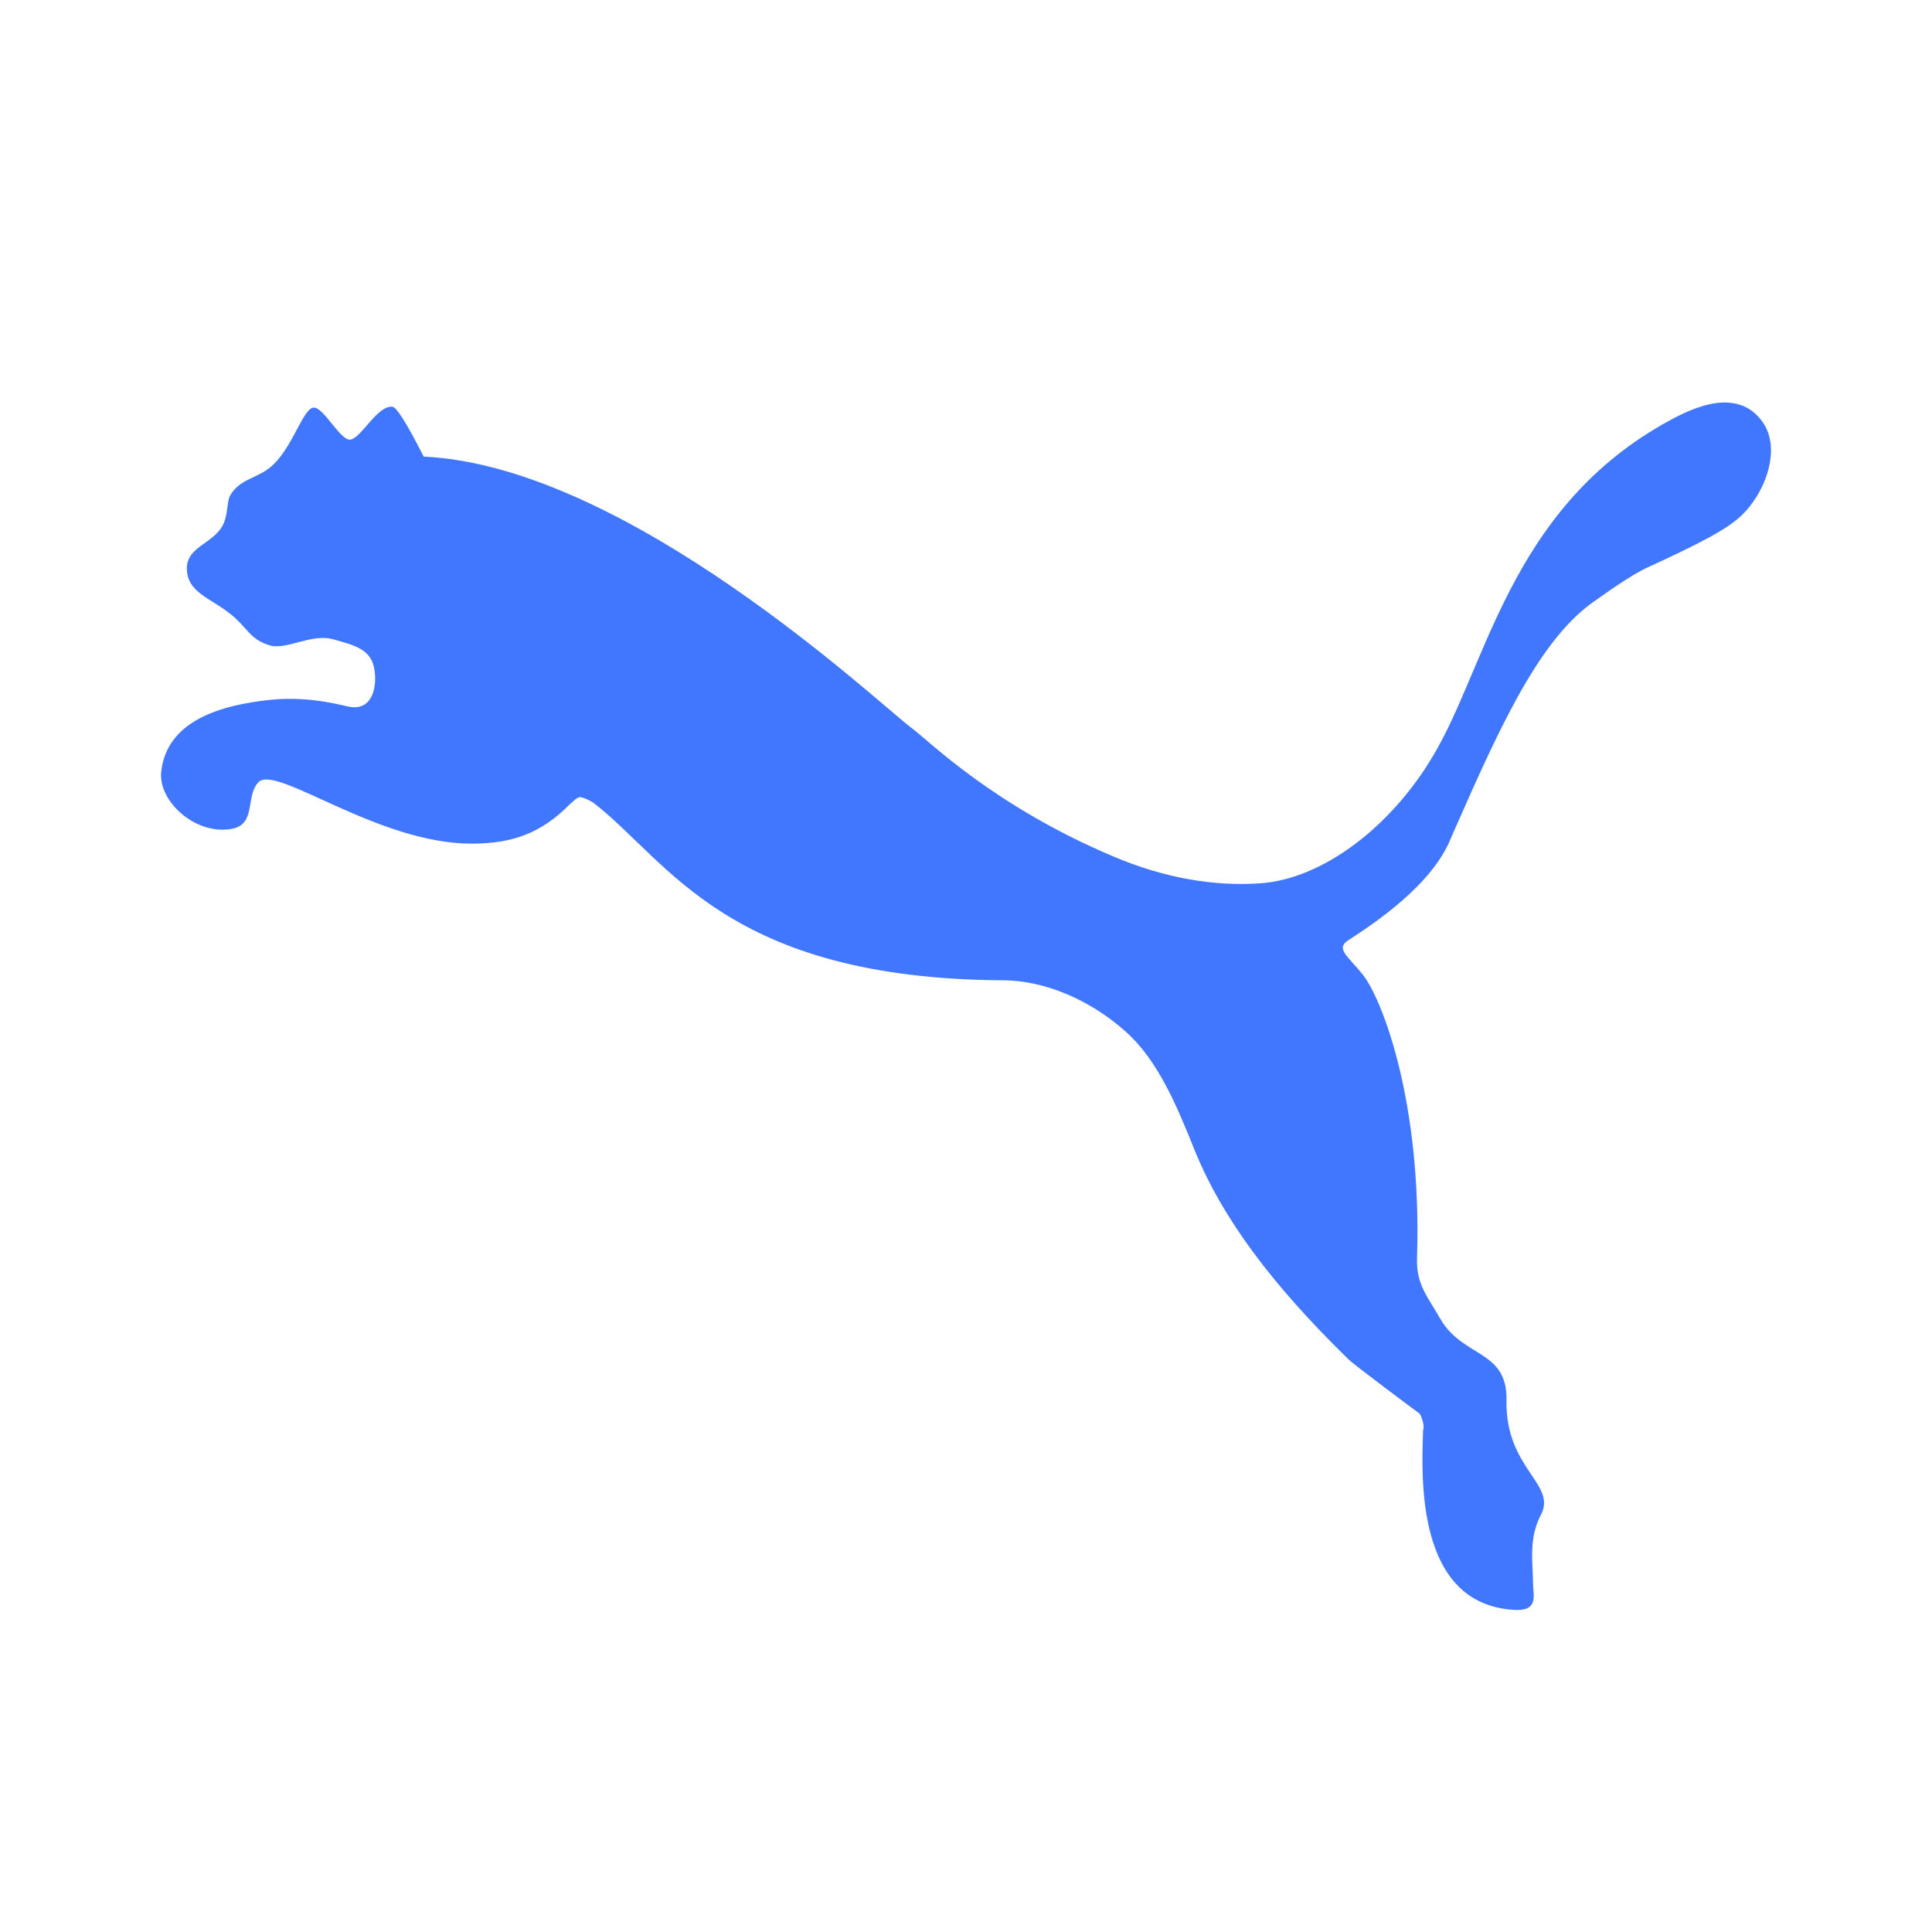 <svg width="24" height="24" viewBox="0 0 24 24" fill="none" xmlns="http://www.w3.org/2000/svg">
<path d="M21.871 5.21C21.524 4.777 20.916 5.124 20.649 5.274C18.745 6.366 18.464 8.287 17.801 9.391C17.279 10.274 16.424 10.923 15.651 10.973C15.079 11.013 14.459 10.905 13.844 10.645C12.338 10.012 11.528 9.192 11.33 9.048C10.924 8.748 7.805 5.792 5.263 5.672C5.057 5.266 4.928 5.06 4.876 5.053C4.691 5.033 4.501 5.419 4.363 5.459C4.238 5.502 4.018 5.044 3.892 5.064C3.764 5.081 3.64 5.54 3.392 5.775C3.208 5.948 2.987 5.938 2.861 6.151C2.818 6.229 2.833 6.366 2.783 6.491C2.678 6.751 2.324 6.778 2.321 7.057C2.321 7.365 2.618 7.425 2.878 7.64C3.085 7.812 3.099 7.934 3.34 8.014C3.555 8.085 3.867 7.862 4.143 7.943C4.374 8.008 4.596 8.056 4.645 8.286C4.69 8.493 4.645 8.819 4.362 8.783C4.268 8.771 3.863 8.642 3.363 8.693C2.759 8.756 2.069 8.944 2.002 9.593C1.968 9.956 2.43 10.38 2.881 10.296C3.19 10.238 3.044 9.885 3.213 9.715C3.436 9.496 4.69 10.48 5.857 10.48C6.351 10.48 6.716 10.359 7.079 9.99C7.113 9.966 7.157 9.907 7.208 9.901C7.267 9.915 7.321 9.94 7.371 9.972C8.313 10.699 9.024 12.161 12.479 12.178C12.964 12.184 13.521 12.405 13.976 12.808C14.376 13.159 14.613 13.72 14.84 14.288C15.188 15.142 15.808 15.965 16.75 16.885C16.8 16.94 17.575 17.517 17.634 17.56C17.644 17.568 17.704 17.696 17.678 17.767C17.661 18.326 17.575 19.932 18.815 19.999C19.12 20.015 19.044 19.812 19.044 19.667C19.04 19.39 18.99 19.111 19.139 18.823C19.349 18.436 18.7 18.249 18.714 17.4C18.73 16.764 18.177 16.872 17.894 16.386C17.736 16.108 17.588 15.955 17.603 15.619C17.664 13.69 17.172 12.418 16.932 12.111C16.743 11.873 16.579 11.784 16.759 11.673C17.448 11.233 17.872 10.807 18.03 10.397C18.58 9.148 19.077 8.009 19.759 7.502C19.898 7.405 20.25 7.146 20.469 7.048C21.105 6.755 21.447 6.58 21.626 6.41C21.923 6.136 22.155 5.556 21.871 5.21Z" fill="#4177FF"/>
</svg>
